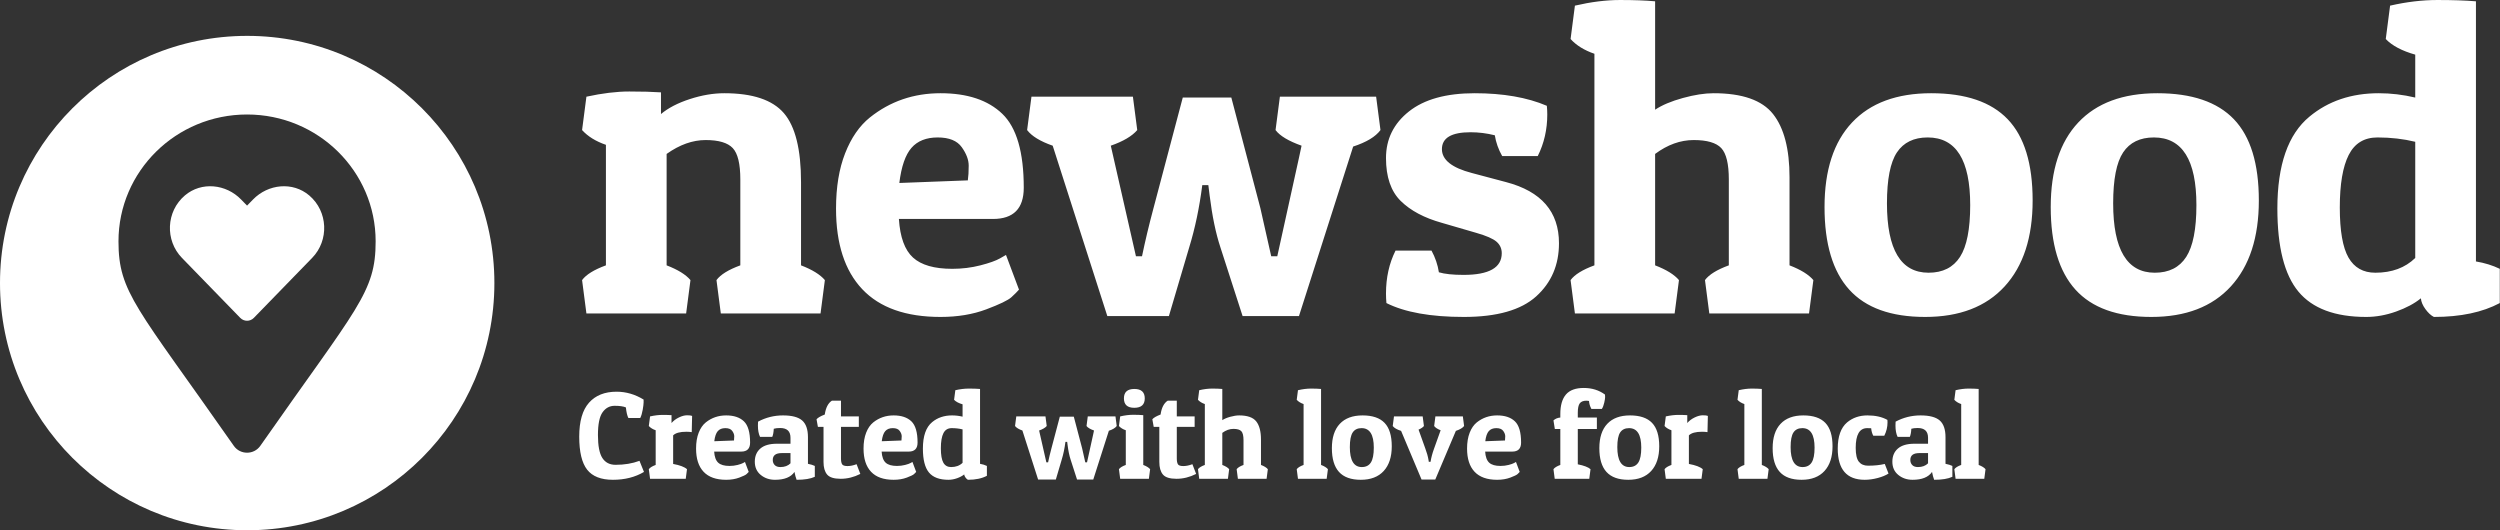 <?xml version="1.0" encoding="UTF-8"?>
<svg width="1603px" height="340px" viewBox="0 0 1603 340" version="1.1" xmlns="http://www.w3.org/2000/svg" xmlns:xlink="http://www.w3.org/1999/xlink">
    <rect x="0" y="0" width="1603" height="340" fill="#333333" stroke="none"/>
    <title>Group</title>
    <g id="Logo" stroke="none" stroke-width="1" fill="none" fill-rule="evenodd">
        <g id="Artboard-Copy-5" transform="translate(-91, -74)">
            <g id="Group" transform="translate(91, 74.006)">
                <path d="M439.948,200.994 L442.728,179.588 C439.763,176.067 434.666,172.916 427.438,170.136 L427.438,170.136 L427.438,98.69 C435.778,92.759 444.118,89.794 452.458,89.794 C460.798,89.794 466.59,91.508 469.833,94.937 C473.076,98.366 474.698,105.084 474.698,115.092 L474.698,115.092 L474.698,170.136 C467.099,172.916 462.003,176.067 459.408,179.588 L459.408,179.588 L462.188,200.994 L526.128,200.994 L528.908,179.588 C525.943,176.067 520.846,172.916 513.618,170.136 L513.618,170.136 L513.618,116.76 C513.618,95.817 509.958,81.083 502.637,72.558 C495.316,64.033 482.575,59.77 464.412,59.77 C457.369,59.77 450.002,61.021 442.311,63.523 C434.62,66.025 428.457,69.222 423.824,73.114 L423.824,73.114 L423.824,59.214 C418.449,58.843 411.685,58.658 403.53,58.658 C395.375,58.658 386.201,59.77 376.008,61.994 L376.008,61.994 L373.228,83.4 C376.935,87.477 382.031,90.628 388.518,92.852 L388.518,92.852 L388.518,170.136 C380.919,172.916 375.823,176.067 373.228,179.588 L373.228,179.588 L376.008,200.994 L439.948,200.994 Z M603.06,203.218 C613.995,203.218 623.771,201.596 632.389,198.353 C641.007,195.11 646.382,192.515 648.513,190.569 C650.645,188.623 652.266,187.001 653.378,185.704 L653.378,185.704 L645.038,163.464 L641.146,165.688 C638.552,167.171 634.382,168.653 628.636,170.136 C622.891,171.619 616.868,172.36 610.566,172.36 C599.076,172.36 590.689,169.951 585.407,165.132 C580.125,160.313 577.114,152.066 576.372,140.39 L576.372,140.39 L636.698,140.39 C649.857,140.39 656.436,133.718 656.436,120.374 C656.436,97.578 651.849,81.778 642.675,72.975 C633.501,64.172 620.296,59.77 603.06,59.77 C585.824,59.77 570.72,64.959 557.746,75.338 C551.074,80.713 545.792,88.358 541.9,98.273 C538.008,108.188 536.062,120.003 536.062,133.718 C536.062,156.329 541.669,173.565 552.881,185.426 C564.094,197.287 580.82,203.218 603.06,203.218 Z M576.65,117.316 C577.948,106.752 580.542,99.246 584.434,94.798 C588.326,90.35 593.933,88.126 601.253,88.126 C608.574,88.126 613.717,90.211 616.682,94.381 C619.648,98.551 621.13,102.489 621.13,106.196 C621.13,109.903 620.945,113.053 620.574,115.648 L620.574,115.648 L576.65,117.316 Z M749.493,202.662 L762.559,158.46 C766.266,146.413 769.046,133.162 770.899,118.706 L770.899,118.706 L774.791,118.706 L775.625,125.378 C777.293,138.722 779.61,149.842 782.575,158.738 L782.575,158.738 L796.753,202.662 L832.893,202.662 L867.643,93.964 C876.168,91.184 882.006,87.663 885.157,83.4 L885.157,83.4 L882.377,61.994 L820.661,61.994 L817.881,83.4 C820.661,87.107 826.221,90.443 834.561,93.408 L834.561,93.408 L832.893,101.192 C830.484,111.941 825.85,132.977 818.993,164.298 L818.993,164.298 L815.101,164.298 L808.151,133.44 L789.525,62.55 L758.389,62.55 L739.485,133.996 C736.705,144.375 734.296,154.475 732.257,164.298 L732.257,164.298 L728.365,164.298 L712.241,93.408 C720.21,90.628 725.863,87.292 729.199,83.4 L729.199,83.4 L726.419,61.994 L661.367,61.994 L658.587,83.4 C661.552,87.292 667.02,90.628 674.989,93.408 L674.989,93.408 L710.017,202.662 L749.493,202.662 Z M938.598,203.218 C959.819,203.218 975.294,198.816 985.024,190.013 C994.754,181.21 999.619,169.858 999.619,155.958 C999.619,135.757 988.314,122.691 965.703,116.76 L965.703,116.76 L943.741,110.922 C930.953,107.586 924.559,102.489 924.559,95.632 C924.559,88.404 930.675,84.79 942.907,84.79 C948.097,84.79 953.286,85.439 958.475,86.736 C959.217,91.369 960.792,95.817 963.201,100.08 L963.201,100.08 L985.997,100.08 C990.075,91.925 992.113,83.029 992.113,73.392 C992.113,71.539 992.021,69.685 991.835,67.832 C979.233,62.457 963.804,59.77 945.548,59.77 C927.293,59.77 913.254,63.662 903.431,71.446 C893.609,79.23 888.697,89.192 888.697,101.331 C888.697,113.47 891.848,122.644 898.149,128.853 C904.451,135.062 913.254,139.741 924.559,142.892 L924.559,142.892 L946.521,149.286 C953.008,151.139 957.363,153.039 959.587,154.985 C961.811,156.931 962.923,159.387 962.923,162.352 C962.923,171.619 954.769,176.252 938.459,176.252 C931.602,176.252 926.32,175.696 922.613,174.584 C921.872,169.765 920.297,165.132 917.887,160.684 L917.887,160.684 L894.813,160.684 C890.736,168.839 888.697,178.013 888.697,188.206 C888.697,190.245 888.79,192.283 888.975,194.322 C900.837,200.253 917.378,203.218 938.598,203.218 Z M1073.772,200.994 L1076.552,179.588 C1073.587,176.067 1068.49,172.916 1061.262,170.136 L1061.262,170.136 L1061.262,98.69 C1069.231,92.759 1077.479,89.794 1086.004,89.794 C1094.529,89.794 1100.414,91.508 1103.657,94.937 C1106.9,98.366 1108.522,105.084 1108.522,115.092 L1108.522,115.092 L1108.522,170.136 C1100.923,172.916 1095.827,176.067 1093.232,179.588 L1093.232,179.588 L1096.012,200.994 L1159.952,200.994 L1162.732,179.588 C1159.767,176.067 1154.67,172.916 1147.442,170.136 L1147.442,170.136 L1147.442,113.702 C1147.442,95.539 1143.921,82.01 1136.878,73.114 C1129.835,64.218 1117.14,59.77 1098.792,59.77 C1093.047,59.77 1086.467,60.789 1079.054,62.828 C1071.641,64.867 1065.71,67.369 1061.262,70.334 L1061.262,70.334 L1061.262,0.834 C1055.146,0.278 1047.64,0 1038.744,0 C1029.848,0 1020.211,1.205 1009.832,3.614 L1009.832,3.614 L1007.052,25.02 C1010.759,29.097 1015.855,32.248 1022.342,34.472 L1022.342,34.472 L1022.342,170.136 C1014.743,172.916 1009.647,176.067 1007.052,179.588 L1007.052,179.588 L1009.832,200.994 L1073.772,200.994 Z M1234.382,203.218 C1256.437,203.218 1273.441,196.685 1285.395,183.619 C1297.349,170.553 1303.326,152.205 1303.326,128.575 C1303.326,104.945 1297.998,87.57 1287.341,76.45 C1276.685,65.33 1260.329,59.77 1238.274,59.77 C1216.22,59.77 1199.308,66.025 1187.539,78.535 C1175.771,91.045 1169.886,109.115 1169.886,132.745 C1169.886,156.375 1175.168,174.028 1185.732,185.704 C1196.296,197.38 1212.513,203.218 1234.382,203.218 Z M1236.606,174.862 C1218.814,174.862 1209.918,160.035 1209.918,130.382 C1209.918,114.999 1212.05,104.111 1216.312,97.717 C1220.575,91.323 1227.154,88.126 1236.05,88.126 C1254.213,88.126 1263.294,102.582 1263.294,131.494 C1263.294,146.877 1261.117,157.95 1256.761,164.715 C1252.406,171.48 1245.688,174.862 1236.606,174.862 Z M1379.425,203.218 C1401.48,203.218 1418.484,196.685 1430.438,183.619 C1442.392,170.553 1448.369,152.205 1448.369,128.575 C1448.369,104.945 1443.041,87.57 1432.384,76.45 C1421.727,65.33 1405.372,59.77 1383.317,59.77 C1361.262,59.77 1344.351,66.025 1332.582,78.535 C1320.813,91.045 1314.929,109.115 1314.929,132.745 C1314.929,156.375 1320.211,174.028 1330.775,185.704 C1341.339,197.38 1357.556,203.218 1379.425,203.218 Z M1381.649,174.862 C1363.857,174.862 1354.961,160.035 1354.961,130.382 C1354.961,114.999 1357.092,104.111 1361.355,97.717 C1365.618,91.323 1372.197,88.126 1381.093,88.126 C1399.256,88.126 1408.337,102.582 1408.337,131.494 C1408.337,146.877 1406.159,157.95 1401.804,164.715 C1397.449,171.48 1390.73,174.862 1381.649,174.862 Z M1560.607,203.218 C1577.658,203.218 1591.743,200.253 1602.863,194.322 L1602.863,194.322 L1602.863,172.36 C1598.23,170.136 1593.133,168.561 1587.573,167.634 L1587.573,167.634 L1587.573,0.834 C1580.716,0.278 1572.469,0 1562.831,0 C1553.194,0 1543.093,1.205 1532.529,3.614 L1532.529,3.614 L1529.749,25.02 C1533.827,29.283 1540.128,32.619 1548.653,35.028 L1548.653,35.028 L1548.653,62.55 C1540.869,60.697 1533.085,59.77 1525.301,59.77 C1507.695,59.77 1492.868,64.774 1480.821,74.782 C1467.107,86.087 1460.249,105.733 1460.249,133.718 C1460.249,158.367 1464.744,176.113 1473.732,186.955 C1482.721,197.797 1497.223,203.218 1517.239,203.218 C1523.541,203.218 1529.935,202.06 1536.421,199.743 C1542.908,197.426 1548.19,194.6 1552.267,191.264 C1552.453,193.488 1553.426,195.805 1555.186,198.214 C1556.947,200.623 1558.754,202.291 1560.607,203.218 Z M1523.077,174.862 C1515.293,174.862 1509.548,171.619 1505.841,165.132 C1502.135,158.645 1500.281,147.942 1500.281,133.023 C1500.281,118.104 1502.181,106.891 1505.98,99.385 C1509.78,91.879 1515.942,88.126 1524.467,88.126 C1532.993,88.126 1541.055,89.053 1548.653,90.906 L1548.653,90.906 L1548.653,165.41 C1542.167,171.711 1533.641,174.862 1523.077,174.862 Z" id="newshood" fill="#FFFFFF" fill-rule="nonzero"></path>
                <g id="map-marker-alt-solid-copy-4" transform="translate(0, 22.994)">
                    <path d="M158.5,0 C246.037,0 317,70.963 317,158.5 C317,246.037 246.037,317 158.5,317 C70.963,317 0,246.037 0,158.5 C0,70.963 70.963,0 158.5,0 Z M158.416,50.416 C112.882,50.416 75.969,86.825 75.969,131.738 C75.969,164.526 87.551,173.683 149.943,262.899 C154.037,268.733 162.794,268.733 166.889,262.899 C229.281,173.683 240.862,164.526 240.862,131.738 C240.862,86.825 203.95,50.416 158.416,50.416 Z M162.224,104.932 C171.943,94.94 187.691,93.323 198.28,102.314 C210.415,112.633 211.053,131.153 200.174,142.339 L200.174,142.339 L162.784,180.804 C160.369,183.288 156.446,183.288 154.031,180.804 L154.031,180.804 L116.641,142.339 C105.781,131.153 106.419,112.633 118.554,102.314 C129.143,93.323 144.91,94.94 154.61,104.932 L154.61,104.932 L158.417,108.84 Z" id="Combined-Shape" fill="#FFFFFF" fill-rule="nonzero"></path>
                    <rect id="Rectangle-Copy-3" x="49.035" y="50.416" width="216.858" height="216.858"></rect>
                </g>
                <path d="M393,307.634 C400.627,307.634 407.267,305.954 412.92,302.594 L412.92,302.594 L410.04,295.474 C405.507,297.181 400.387,298.034 394.68,298.034 C390.947,298.034 388.133,296.581 386.24,293.674 C384.347,290.767 383.4,285.847 383.4,278.914 C383.4,271.981 384.387,267.127 386.36,264.354 C388.333,261.581 390.92,260.194 394.12,260.194 C397.32,260.194 399.72,260.541 401.32,261.234 C401.64,264.327 402.173,266.594 402.92,268.034 L402.92,268.034 L410.52,268.034 C411.213,266.647 411.747,264.861 412.12,262.674 C412.493,260.487 412.68,258.941 412.68,258.034 L412.68,258.034 L412.68,256.194 C407.187,252.834 401.4,251.154 395.32,251.154 C387.747,251.154 381.867,253.501 377.68,258.194 C373.493,262.887 371.4,270.141 371.4,279.954 C371.4,289.767 373.093,296.834 376.48,301.154 C379.867,305.474 385.373,307.634 393,307.634 Z M439.7,306.994 L440.5,300.834 C438.9,299.394 435.94,298.274 431.62,297.474 L431.62,297.474 L431.62,279.154 C433.167,277.607 435.967,276.834 440.02,276.834 C441.3,276.834 442.473,276.914 443.54,277.074 L443.54,277.074 L443.78,266.674 C443.193,266.407 442.113,266.274 440.54,266.274 C438.967,266.274 437.22,266.741 435.3,267.674 C433.38,268.607 431.807,269.794 430.58,271.234 L430.58,271.234 L430.58,266.194 C429.033,266.087 427.087,266.034 424.74,266.034 C422.393,266.034 419.753,266.354 416.82,266.994 L416.82,266.994 L416.02,273.154 C417.087,274.327 418.553,275.234 420.42,275.874 L420.42,275.874 L420.42,298.114 C418.233,298.914 416.767,299.821 416.02,300.834 L416.02,300.834 L416.82,306.994 L439.7,306.994 Z M465.6,307.634 C468.747,307.634 471.56,307.167 474.04,306.234 C476.52,305.301 478.067,304.554 478.68,303.994 C479.293,303.434 479.76,302.967 480.08,302.594 L480.08,302.594 L477.68,296.194 L476.56,296.834 C475.813,297.261 474.613,297.687 472.96,298.114 C471.307,298.541 469.573,298.754 467.76,298.754 C464.453,298.754 462.04,298.061 460.52,296.674 C459,295.287 458.133,292.914 457.92,289.554 L457.92,289.554 L475.28,289.554 C479.067,289.554 480.96,287.634 480.96,283.794 C480.96,277.234 479.64,272.687 477,270.154 C474.36,267.621 470.56,266.354 465.6,266.354 C460.64,266.354 456.293,267.847 452.56,270.834 C450.64,272.381 449.12,274.581 448,277.434 C446.88,280.287 446.32,283.687 446.32,287.634 C446.32,294.141 447.933,299.101 451.16,302.514 C454.387,305.927 459.2,307.634 465.6,307.634 Z M458,282.914 C458.373,279.874 459.12,277.714 460.24,276.434 C461.36,275.154 462.973,274.514 465.08,274.514 C467.187,274.514 468.667,275.114 469.52,276.314 C470.373,277.514 470.8,278.647 470.8,279.714 C470.8,280.781 470.747,281.687 470.64,282.434 L470.64,282.434 L458,282.914 Z M510.78,307.634 C515.847,307.634 519.74,306.994 522.46,305.714 L522.46,305.714 L522.46,298.754 C521.393,298.221 519.927,297.767 518.06,297.394 L518.06,297.394 L518.06,280.354 C518.06,275.341 516.82,271.754 514.34,269.594 C511.86,267.434 507.767,266.354 502.06,266.354 C496.353,266.354 491.02,267.687 486.06,270.354 C486.007,271.261 485.98,272.114 485.98,272.914 C485.98,275.847 486.433,278.247 487.34,280.114 L487.34,280.114 L495.18,280.114 C495.713,278.887 496.033,277.154 496.14,274.914 C497.207,274.594 498.567,274.434 500.22,274.434 C504.647,274.434 506.86,276.514 506.86,280.674 L506.86,280.674 L506.86,284.514 L498.14,284.514 C493.447,284.514 489.913,285.541 487.54,287.594 C485.167,289.647 483.98,292.461 483.98,296.034 C483.98,299.607 485.247,302.434 487.78,304.514 C490.313,306.594 493.367,307.634 496.94,307.634 C502.967,307.634 507.127,305.954 509.42,302.594 C509.793,304.567 510.247,306.247 510.78,307.634 Z M500.38,299.474 C498.78,299.474 497.567,299.047 496.74,298.194 C495.913,297.341 495.5,296.247 495.5,294.914 C495.5,291.981 497.42,290.514 501.26,290.514 L501.26,290.514 L506.86,290.514 L506.86,297.074 C505.26,298.674 503.1,299.474 500.38,299.474 Z M539.04,306.994 C543.333,306.994 547.533,305.954 551.64,303.874 L551.64,303.874 L549.24,297.634 C547.16,298.434 545.213,298.834 543.4,298.834 C541.587,298.834 540.44,298.447 539.96,297.674 C539.48,296.901 539.24,295.661 539.24,293.954 L539.24,293.954 L539.24,273.714 L550.68,273.714 L550.68,266.994 L539.24,266.994 L539.24,256.914 L533.4,256.914 C531,258.461 529.48,261.421 528.84,265.794 C526.173,266.807 524.413,267.821 523.56,268.834 L523.56,268.834 L524.44,273.714 L528.04,273.714 L528.04,296.194 C528.04,299.714 528.8,302.394 530.32,304.234 C531.84,306.074 534.747,306.994 539.04,306.994 Z M572.98,307.634 C576.127,307.634 578.94,307.167 581.42,306.234 C583.9,305.301 585.447,304.554 586.06,303.994 C586.673,303.434 587.14,302.967 587.46,302.594 L587.46,302.594 L585.06,296.194 L583.94,296.834 C583.193,297.261 581.993,297.687 580.34,298.114 C578.687,298.541 576.953,298.754 575.14,298.754 C571.833,298.754 569.42,298.061 567.9,296.674 C566.38,295.287 565.513,292.914 565.3,289.554 L565.3,289.554 L582.66,289.554 C586.447,289.554 588.34,287.634 588.34,283.794 C588.34,277.234 587.02,272.687 584.38,270.154 C581.74,267.621 577.94,266.354 572.98,266.354 C568.02,266.354 563.673,267.847 559.94,270.834 C558.02,272.381 556.5,274.581 555.38,277.434 C554.26,280.287 553.7,283.687 553.7,287.634 C553.7,294.141 555.313,299.101 558.54,302.514 C561.767,305.927 566.58,307.634 572.98,307.634 Z M565.38,282.914 C565.753,279.874 566.5,277.714 567.62,276.434 C568.74,275.154 570.353,274.514 572.46,274.514 C574.567,274.514 576.047,275.114 576.9,276.314 C577.753,277.514 578.18,278.647 578.18,279.714 C578.18,280.781 578.127,281.687 578.02,282.434 L578.02,282.434 L565.38,282.914 Z M620.64,307.634 C625.547,307.634 629.6,306.781 632.8,305.074 L632.8,305.074 L632.8,298.754 C631.467,298.114 630,297.661 628.4,297.394 L628.4,297.394 L628.4,249.394 C626.427,249.234 624.053,249.154 621.28,249.154 C618.507,249.154 615.6,249.501 612.56,250.194 L612.56,250.194 L611.76,256.354 C612.933,257.581 614.747,258.541 617.2,259.234 L617.2,259.234 L617.2,267.154 C614.96,266.621 612.72,266.354 610.48,266.354 C605.413,266.354 601.147,267.794 597.68,270.674 C593.733,273.927 591.76,279.581 591.76,287.634 C591.76,294.727 593.053,299.834 595.64,302.954 C598.227,306.074 602.4,307.634 608.16,307.634 C609.973,307.634 611.813,307.301 613.68,306.634 C615.547,305.967 617.067,305.154 618.24,304.194 C618.293,304.834 618.573,305.501 619.08,306.194 C619.587,306.887 620.107,307.367 620.64,307.634 Z M609.84,299.474 C607.6,299.474 605.947,298.541 604.88,296.674 C603.813,294.807 603.28,291.727 603.28,287.434 C603.28,283.141 603.827,279.914 604.92,277.754 C606.013,275.594 607.787,274.514 610.24,274.514 C612.693,274.514 615.013,274.781 617.2,275.314 L617.2,275.314 L617.2,296.754 C615.333,298.567 612.88,299.474 609.84,299.474 Z M677,307.474 L680.76,294.754 C681.827,291.287 682.627,287.474 683.16,283.314 L683.16,283.314 L684.28,283.314 L684.52,285.234 C685,289.074 685.667,292.274 686.52,294.834 L686.52,294.834 L690.6,307.474 L701,307.474 L711,276.194 C713.453,275.394 715.133,274.381 716.04,273.154 L716.04,273.154 L715.24,266.994 L697.48,266.994 L696.68,273.154 C697.48,274.221 699.08,275.181 701.48,276.034 L701.48,276.034 L701,278.274 C700.307,281.367 698.973,287.421 697,296.434 L697,296.434 L695.88,296.434 L693.88,287.554 L688.52,267.154 L679.56,267.154 L674.12,287.714 C673.32,290.701 672.627,293.607 672.04,296.434 L672.04,296.434 L670.92,296.434 L666.28,276.034 C668.573,275.234 670.2,274.274 671.16,273.154 L671.16,273.154 L670.36,266.994 L651.64,266.994 L650.84,273.154 C651.693,274.274 653.267,275.234 655.56,276.034 L655.56,276.034 L665.64,307.474 L677,307.474 Z M727.3,261.474 C731.78,261.474 734.02,259.461 734.02,255.434 C734.02,251.407 731.793,249.394 727.34,249.394 C722.887,249.394 720.66,251.407 720.66,255.434 C720.66,259.461 722.873,261.474 727.3,261.474 Z M736.66,306.994 L737.46,300.834 C736.607,299.821 735.14,298.914 733.06,298.114 L733.06,298.114 L733.06,266.194 C731.3,266.034 729.14,265.954 726.58,265.954 C724.02,265.954 721.247,266.301 718.26,266.994 L718.26,266.994 L717.46,273.154 C718.527,274.327 719.993,275.234 721.86,275.874 L721.86,275.874 L721.86,298.114 C719.673,298.914 718.207,299.821 717.46,300.834 L717.46,300.834 L718.26,306.994 L736.66,306.994 Z M754.36,306.994 C758.653,306.994 762.853,305.954 766.96,303.874 L766.96,303.874 L764.56,297.634 C762.48,298.434 760.533,298.834 758.72,298.834 C756.907,298.834 755.76,298.447 755.28,297.674 C754.8,296.901 754.56,295.661 754.56,293.954 L754.56,293.954 L754.56,273.714 L766,273.714 L766,266.994 L754.56,266.994 L754.56,256.914 L748.72,256.914 C746.32,258.461 744.8,261.421 744.16,265.794 C741.493,266.807 739.733,267.821 738.88,268.834 L738.88,268.834 L739.76,273.714 L743.36,273.714 L743.36,296.194 C743.36,299.714 744.12,302.394 745.64,304.234 C747.16,306.074 750.067,306.994 754.36,306.994 Z M787.34,306.994 L788.14,300.834 C787.287,299.821 785.82,298.914 783.74,298.114 L783.74,298.114 L783.74,277.554 C786.033,275.847 788.407,274.994 790.86,274.994 C793.313,274.994 795.007,275.487 795.94,276.474 C796.873,277.461 797.34,279.394 797.34,282.274 L797.34,282.274 L797.34,298.114 C795.153,298.914 793.687,299.821 792.94,300.834 L792.94,300.834 L793.74,306.994 L812.14,306.994 L812.94,300.834 C812.087,299.821 810.62,298.914 808.54,298.114 L808.54,298.114 L808.54,281.874 C808.54,276.647 807.527,272.754 805.5,270.194 C803.473,267.634 799.82,266.354 794.54,266.354 C792.887,266.354 790.993,266.647 788.86,267.234 C786.727,267.821 785.02,268.541 783.74,269.394 L783.74,269.394 L783.74,249.394 C781.98,249.234 779.82,249.154 777.26,249.154 C774.7,249.154 771.927,249.501 768.94,250.194 L768.94,250.194 L768.14,256.354 C769.207,257.527 770.673,258.434 772.54,259.074 L772.54,259.074 L772.54,298.114 C770.353,298.914 768.887,299.821 768.14,300.834 L768.14,300.834 L768.94,306.994 L787.34,306.994 Z M850.66,306.994 L851.46,300.834 C850.607,299.821 849.14,298.914 847.06,298.114 L847.06,298.114 L847.06,249.394 C845.3,249.234 843.14,249.154 840.58,249.154 C838.02,249.154 835.247,249.501 832.26,250.194 L832.26,250.194 L831.46,256.354 C832.527,257.527 833.993,258.434 835.86,259.074 L835.86,259.074 L835.86,298.114 C833.673,298.914 832.207,299.821 831.46,300.834 L831.46,300.834 L832.26,306.994 L850.66,306.994 Z M872.56,307.634 C878.907,307.634 883.8,305.754 887.24,301.994 C890.68,298.234 892.4,292.954 892.4,286.154 C892.4,279.354 890.867,274.354 887.8,271.154 C884.733,267.954 880.027,266.354 873.68,266.354 C867.333,266.354 862.467,268.154 859.08,271.754 C855.693,275.354 854,280.554 854,287.354 C854,294.154 855.52,299.234 858.56,302.594 C861.6,305.954 866.267,307.634 872.56,307.634 Z M873.2,299.474 C868.08,299.474 865.52,295.207 865.52,286.674 C865.52,282.247 866.133,279.114 867.36,277.274 C868.587,275.434 870.48,274.514 873.04,274.514 C878.267,274.514 880.88,278.674 880.88,286.994 C880.88,291.421 880.253,294.607 879,296.554 C877.747,298.501 875.813,299.474 873.2,299.474 Z M920.3,307.474 L933.5,276.274 C936.06,275.421 937.82,274.381 938.78,273.154 L938.78,273.154 L937.98,266.994 L920.38,266.994 L919.58,273.154 C920.38,274.221 921.767,275.127 923.74,275.874 L923.74,275.874 L919.5,287.714 C918.433,290.647 917.687,293.447 917.26,296.114 L917.26,296.114 L916.14,296.114 L915.98,294.994 C915.553,292.541 914.86,290.061 913.9,287.554 L913.9,287.554 L909.58,275.474 C911.18,274.781 912.327,274.007 913.02,273.154 L913.02,273.154 L912.22,266.994 L893.82,266.994 L893.02,273.154 C893.927,274.381 895.713,275.421 898.38,276.274 L898.38,276.274 L911.5,307.474 L920.3,307.474 Z M959.96,307.634 C963.107,307.634 965.92,307.167 968.4,306.234 C970.88,305.301 972.427,304.554 973.04,303.994 C973.653,303.434 974.12,302.967 974.44,302.594 L974.44,302.594 L972.04,296.194 L970.92,296.834 C970.173,297.261 968.973,297.687 967.32,298.114 C965.667,298.541 963.933,298.754 962.12,298.754 C958.813,298.754 956.4,298.061 954.88,296.674 C953.36,295.287 952.493,292.914 952.28,289.554 L952.28,289.554 L969.64,289.554 C973.427,289.554 975.32,287.634 975.32,283.794 C975.32,277.234 974,272.687 971.36,270.154 C968.72,267.621 964.92,266.354 959.96,266.354 C955,266.354 950.653,267.847 946.92,270.834 C945,272.381 943.48,274.581 942.36,277.434 C941.24,280.287 940.68,283.687 940.68,287.634 C940.68,294.141 942.293,299.101 945.52,302.514 C948.747,305.927 953.56,307.634 959.96,307.634 Z M952.36,282.914 C952.733,279.874 953.48,277.714 954.6,276.434 C955.72,275.154 957.333,274.514 959.44,274.514 C961.547,274.514 963.027,275.114 963.88,276.314 C964.733,277.514 965.16,278.647 965.16,279.714 C965.16,280.781 965.107,281.687 965,282.434 L965,282.434 L952.36,282.914 Z M1019.04,306.994 L1019.84,300.834 C1018.4,299.554 1015.68,298.514 1011.68,297.714 L1011.68,297.714 L1011.68,275.074 L1023.92,275.074 L1023.92,267.714 L1011.68,267.714 L1011.68,264.674 C1011.68,261.741 1012.107,259.714 1012.96,258.594 C1013.813,257.474 1015.253,256.914 1017.28,256.914 C1017.707,256.914 1018.24,256.967 1018.88,257.074 C1018.933,258.674 1019.44,260.381 1020.4,262.194 L1020.4,262.194 L1027.12,262.194 C1027.76,261.181 1028.267,259.847 1028.64,258.194 C1029.013,256.541 1029.2,255.354 1029.2,254.634 C1029.2,253.914 1029.173,253.367 1029.12,252.994 C1025.28,250.167 1020.747,248.754 1015.52,248.754 C1010.293,248.754 1006.48,250.154 1004.08,252.954 C1001.68,255.754 1000.48,259.927 1000.48,265.474 L1000.48,265.474 L1000.48,267.714 C998.72,267.874 997.253,268.487 996.08,269.554 L996.08,269.554 L996.96,275.074 L1000.48,275.074 L1000.48,298.114 C998.293,298.914 996.827,299.821 996.08,300.834 L996.08,300.834 L996.88,306.994 L1019.04,306.994 Z M1044.06,307.634 C1050.407,307.634 1055.3,305.754 1058.74,301.994 C1062.18,298.234 1063.9,292.954 1063.9,286.154 C1063.9,279.354 1062.367,274.354 1059.3,271.154 C1056.233,267.954 1051.527,266.354 1045.18,266.354 C1038.833,266.354 1033.967,268.154 1030.58,271.754 C1027.193,275.354 1025.5,280.554 1025.5,287.354 C1025.5,294.154 1027.02,299.234 1030.06,302.594 C1033.1,305.954 1037.767,307.634 1044.06,307.634 Z M1044.7,299.474 C1039.58,299.474 1037.02,295.207 1037.02,286.674 C1037.02,282.247 1037.633,279.114 1038.86,277.274 C1040.087,275.434 1041.98,274.514 1044.54,274.514 C1049.767,274.514 1052.38,278.674 1052.38,286.994 C1052.38,291.421 1051.753,294.607 1050.5,296.554 C1049.247,298.501 1047.313,299.474 1044.7,299.474 Z M1091,306.994 L1091.8,300.834 C1090.2,299.394 1087.24,298.274 1082.92,297.474 L1082.92,297.474 L1082.92,279.154 C1084.467,277.607 1087.267,276.834 1091.32,276.834 C1092.6,276.834 1093.773,276.914 1094.84,277.074 L1094.84,277.074 L1095.08,266.674 C1094.493,266.407 1093.413,266.274 1091.84,266.274 C1090.267,266.274 1088.52,266.741 1086.6,267.674 C1084.68,268.607 1083.107,269.794 1081.88,271.234 L1081.88,271.234 L1081.88,266.194 C1080.333,266.087 1078.387,266.034 1076.04,266.034 C1073.693,266.034 1071.053,266.354 1068.12,266.994 L1068.12,266.994 L1067.32,273.154 C1068.387,274.327 1069.853,275.234 1071.72,275.874 L1071.72,275.874 L1071.72,298.114 C1069.533,298.914 1068.067,299.821 1067.32,300.834 L1067.32,300.834 L1068.12,306.994 L1091,306.994 Z M1133.28,306.994 L1134.08,300.834 C1133.227,299.821 1131.76,298.914 1129.68,298.114 L1129.68,298.114 L1129.68,249.394 C1127.92,249.234 1125.76,249.154 1123.2,249.154 C1120.64,249.154 1117.867,249.501 1114.88,250.194 L1114.88,250.194 L1114.08,256.354 C1115.147,257.527 1116.613,258.434 1118.48,259.074 L1118.48,259.074 L1118.48,298.114 C1116.293,298.914 1114.827,299.821 1114.08,300.834 L1114.08,300.834 L1114.88,306.994 L1133.28,306.994 Z M1155.18,307.634 C1161.527,307.634 1166.42,305.754 1169.86,301.994 C1173.3,298.234 1175.02,292.954 1175.02,286.154 C1175.02,279.354 1173.487,274.354 1170.42,271.154 C1167.353,267.954 1162.647,266.354 1156.3,266.354 C1149.953,266.354 1145.087,268.154 1141.7,271.754 C1138.313,275.354 1136.62,280.554 1136.62,287.354 C1136.62,294.154 1138.14,299.234 1141.18,302.594 C1144.22,305.954 1148.887,307.634 1155.18,307.634 Z M1155.82,299.474 C1150.7,299.474 1148.14,295.207 1148.14,286.674 C1148.14,282.247 1148.753,279.114 1149.98,277.274 C1151.207,275.434 1153.1,274.514 1155.66,274.514 C1160.887,274.514 1163.5,278.674 1163.5,286.994 C1163.5,291.421 1162.873,294.607 1161.62,296.554 C1160.367,298.501 1158.433,299.474 1155.82,299.474 Z M1195.64,307.634 C1198.36,307.634 1201.16,307.247 1204.04,306.474 C1206.92,305.701 1209.213,304.754 1210.92,303.634 L1210.92,303.634 L1208.52,297.474 C1205.427,298.221 1201.853,298.594 1197.8,298.594 C1195.24,298.594 1193.28,297.754 1191.92,296.074 C1190.56,294.394 1189.88,291.421 1189.88,287.154 C1189.88,278.727 1192.333,274.514 1197.24,274.514 C1198.307,274.514 1199.16,274.541 1199.8,274.594 C1199.96,276.461 1200.413,278.061 1201.16,279.394 L1201.16,279.394 L1208.2,279.394 C1209.587,276.674 1210.28,273.794 1210.28,270.754 C1210.28,270.274 1210.253,269.767 1210.2,269.234 C1206.787,267.314 1202.52,266.354 1197.4,266.354 C1192.28,266.354 1187.933,267.847 1184.36,270.834 C1180.36,274.247 1178.36,279.847 1178.36,287.634 C1178.36,300.967 1184.12,307.634 1195.64,307.634 Z M1240.18,307.634 C1245.247,307.634 1249.14,306.994 1251.86,305.714 L1251.86,305.714 L1251.86,298.754 C1250.793,298.221 1249.327,297.767 1247.46,297.394 L1247.46,297.394 L1247.46,280.354 C1247.46,275.341 1246.22,271.754 1243.74,269.594 C1241.26,267.434 1237.167,266.354 1231.46,266.354 C1225.753,266.354 1220.42,267.687 1215.46,270.354 C1215.407,271.261 1215.38,272.114 1215.38,272.914 C1215.38,275.847 1215.833,278.247 1216.74,280.114 L1216.74,280.114 L1224.58,280.114 C1225.113,278.887 1225.433,277.154 1225.54,274.914 C1226.607,274.594 1227.967,274.434 1229.62,274.434 C1234.047,274.434 1236.26,276.514 1236.26,280.674 L1236.26,280.674 L1236.26,284.514 L1227.54,284.514 C1222.847,284.514 1219.313,285.541 1216.94,287.594 C1214.567,289.647 1213.38,292.461 1213.38,296.034 C1213.38,299.607 1214.647,302.434 1217.18,304.514 C1219.713,306.594 1222.767,307.634 1226.34,307.634 C1232.367,307.634 1236.527,305.954 1238.82,302.594 C1239.193,304.567 1239.647,306.247 1240.18,307.634 Z M1229.78,299.474 C1228.18,299.474 1226.967,299.047 1226.14,298.194 C1225.313,297.341 1224.9,296.247 1224.9,294.914 C1224.9,291.981 1226.82,290.514 1230.66,290.514 L1230.66,290.514 L1236.26,290.514 L1236.26,297.074 C1234.66,298.674 1232.5,299.474 1229.78,299.474 Z M1272.32,306.994 L1273.12,300.834 C1272.267,299.821 1270.8,298.914 1268.72,298.114 L1268.72,298.114 L1268.72,249.394 C1266.96,249.234 1264.8,249.154 1262.24,249.154 C1259.68,249.154 1256.907,249.501 1253.92,250.194 L1253.92,250.194 L1253.12,256.354 C1254.187,257.527 1255.653,258.434 1257.52,259.074 L1257.52,259.074 L1257.52,298.114 C1255.333,298.914 1253.867,299.821 1253.12,300.834 L1253.12,300.834 L1253.92,306.994 L1272.32,306.994 Z" id="Createdwithloveforlocal" fill="#FFFFFF" fill-rule="nonzero"></path>
            </g>
        </g>
    </g>
</svg>